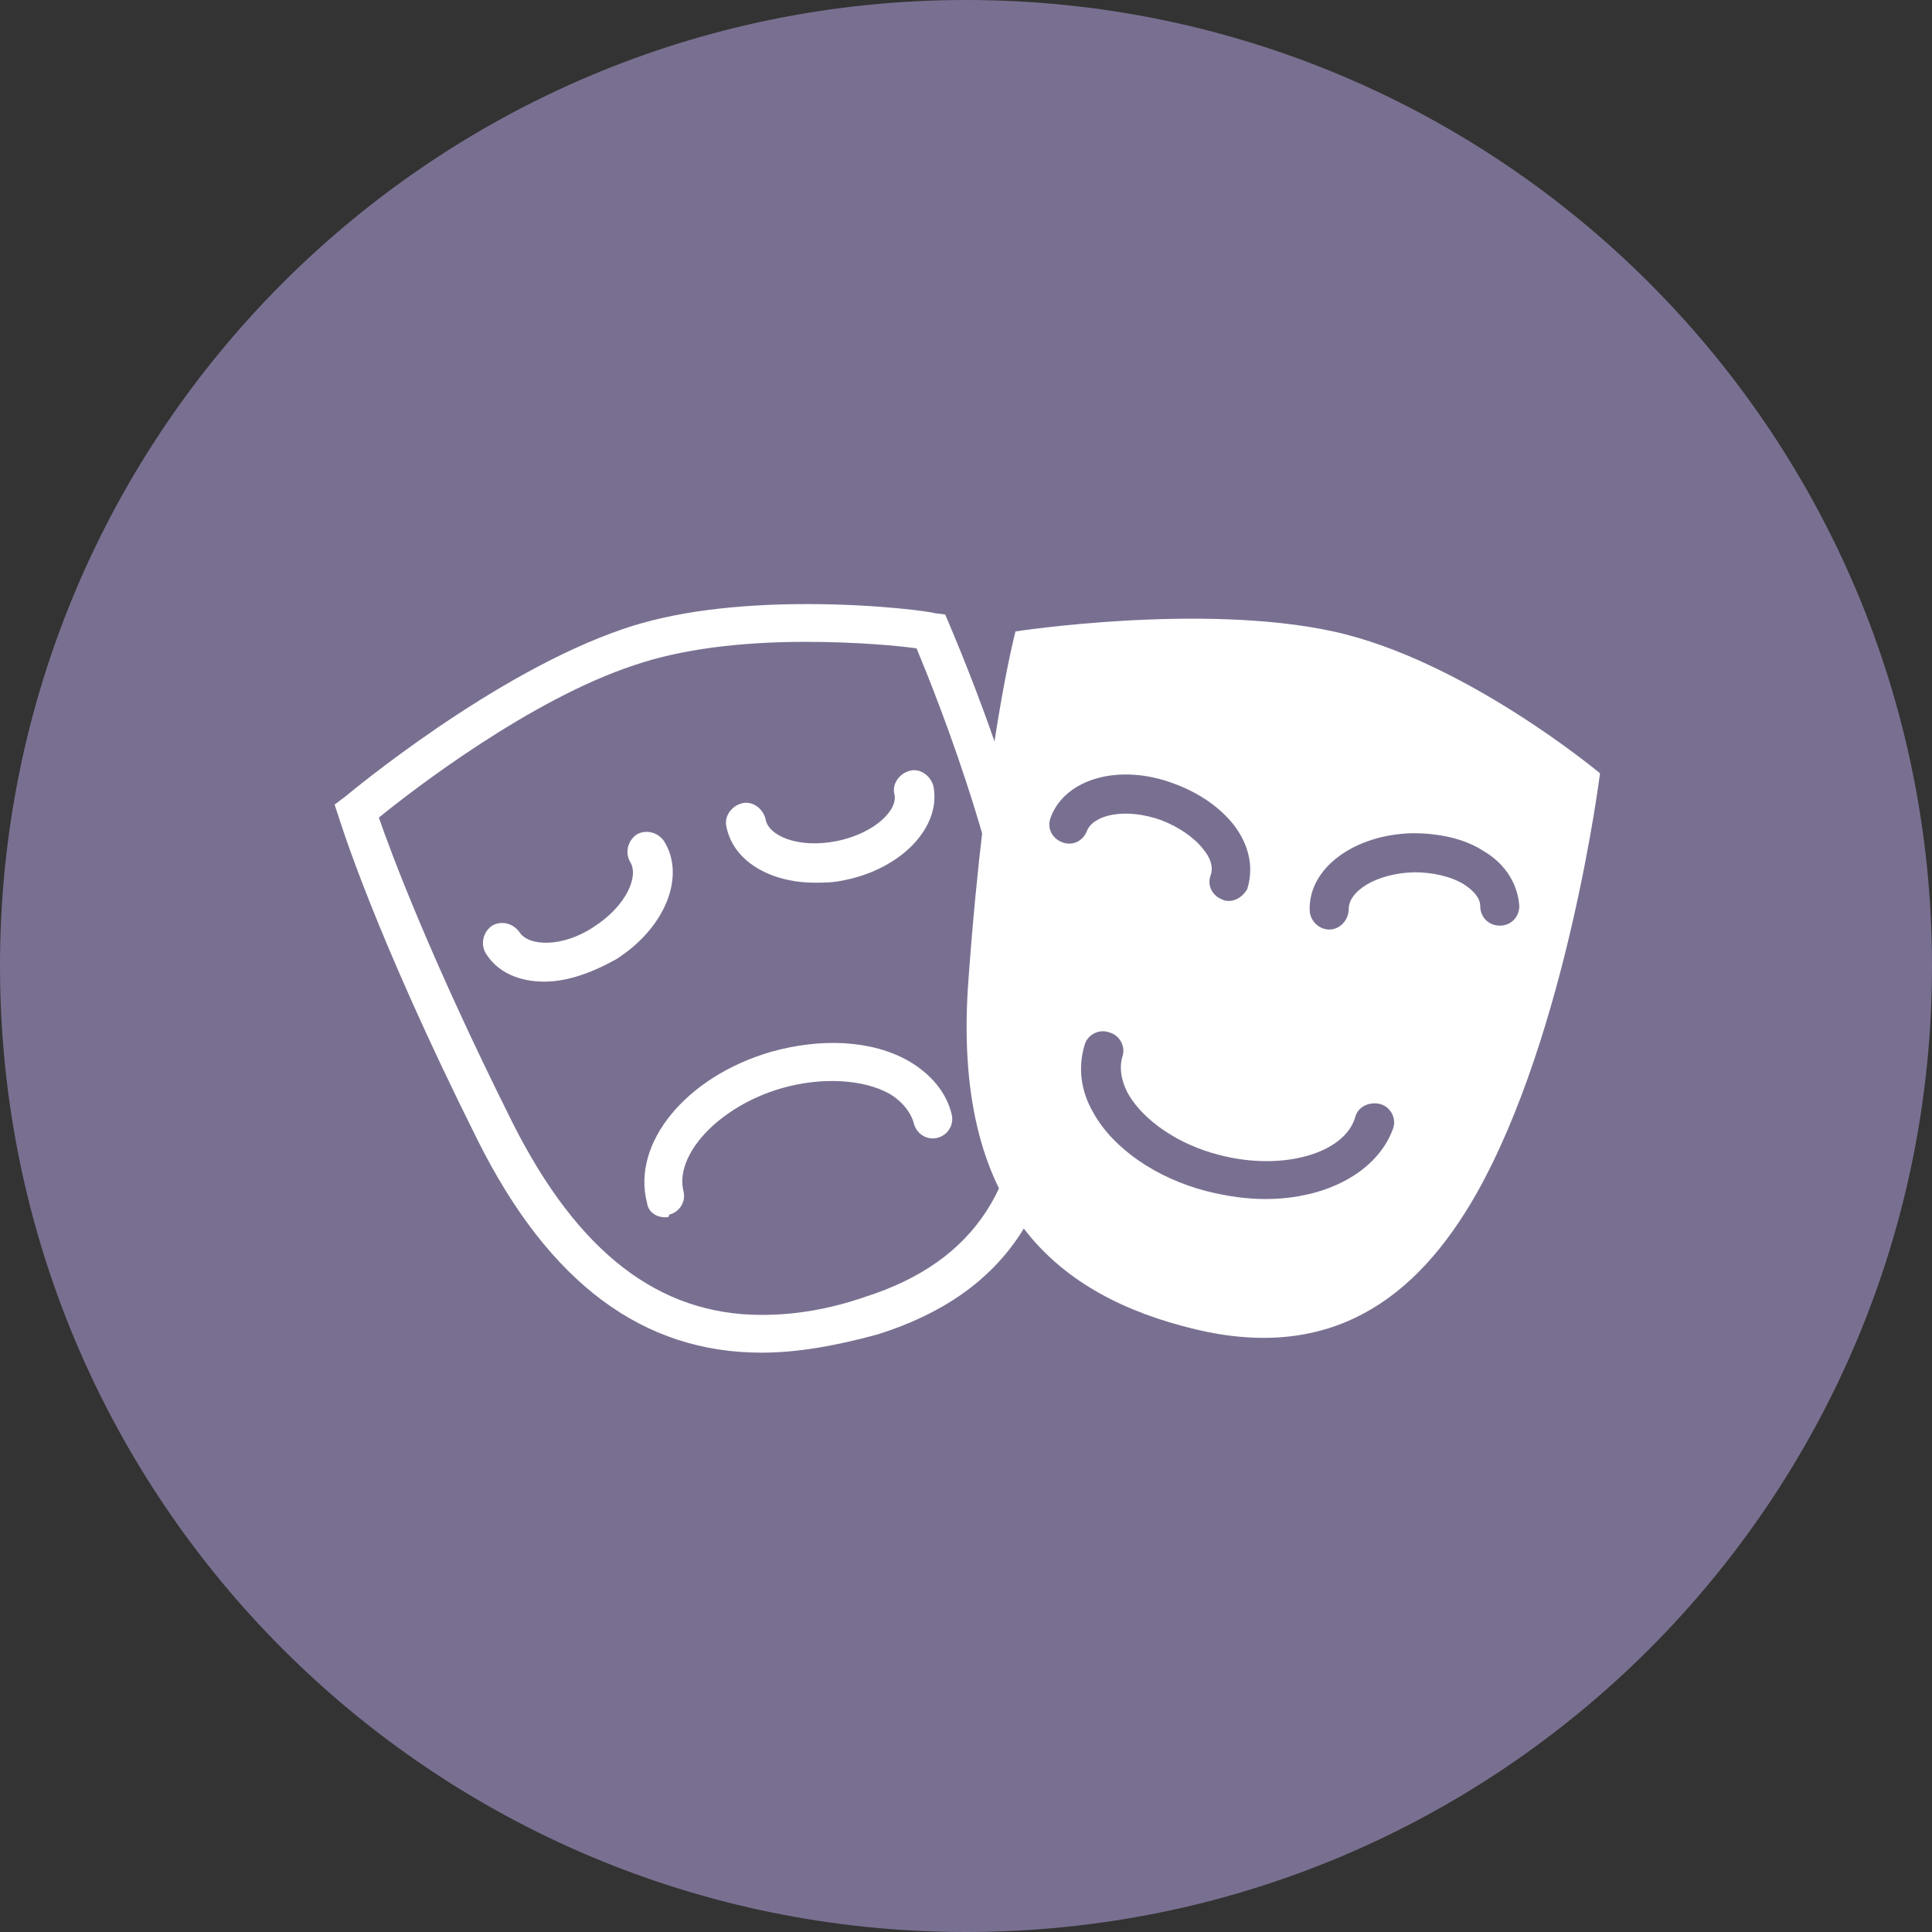 <?xml version="1.0" encoding="utf-8"?>
<!-- Generator: Adobe Illustrator 15.1.0, SVG Export Plug-In . SVG Version: 6.00 Build 0)  -->
<!DOCTYPE svg PUBLIC "-//W3C//DTD SVG 1.1//EN" "http://www.w3.org/Graphics/SVG/1.1/DTD/svg11.dtd">
<svg version="1.1" id="Layer_1" xmlns="http://www.w3.org/2000/svg" xmlns:xlink="http://www.w3.org/1999/xlink" x="0px" y="0px"
	 width="148.4px" height="148.4px" viewBox="0 0 148.4 148.4" style="enable-background:new 0 0 148.4 148.4;" xml:space="preserve"
	>
<rect x="0" y="0" width="148.4" height="148.4" fill="#333333" stroke="none"/>
<style type="text/css">
<![CDATA[
	.st0{fill:#FFFFFF;}
	.st1{fill:#797091;}
]]>
</style>
<g>
	<g>
		<path class="st1" d="M148.4,74.2c0,41-33.2,74.2-74.2,74.2c-41,0-74.2-33.2-74.2-74.2C0,33.2,33.2,0,74.2,0
			C115.2,0,148.4,33.2,148.4,74.2z"/>
	</g>
</g>
<g>
	<g>
		<path class="st0" d="M58.5,103.9c-9.1,0-16.3-5.3-21.8-16.3c-8-16-10.6-24.6-10.7-24.9l-0.3-0.9l0.8-0.6
			c0.5-0.4,11.4-9.5,21.4-12.9c3.8-1.3,8.6-1.9,14.1-1.9c5.4,0,9.6,0.6,9.8,0.7l0.8,0.1l0.3,0.7c0.3,0.8,8.3,18.8,8.7,33.1
			c0.3,11.4-4.3,18.4-14.2,21.5C64.1,103.4,61.2,103.9,58.5,103.9z M29.1,62.8C30,65.4,33,73.5,39.4,86.3c5,9.9,11.2,14.7,19.1,14.7
			c2.5,0,5.1-0.4,8-1.4C74.9,96.9,78.8,91,78.5,81c-0.3-12.1-6.6-27.6-8.1-31.2c-1.4-0.2-4.7-0.5-8.5-0.5c-5.2,0-9.7,0.6-13.2,1.8
			C40.8,53.7,31.8,60.6,29.1,62.8z"/>
	</g>
	<g>
		<path class="st0" d="M62.6,67.8c-3.5,0-6.3-1.7-6.8-4.3c-0.2-0.8,0.4-1.6,1.2-1.8c0.8-0.2,1.6,0.4,1.8,1.2
			c0.2,1.3,2.5,2.3,5.5,1.7c2.9-0.6,4.7-2.4,4.4-3.6c-0.2-0.8,0.4-1.6,1.2-1.8c0.8-0.2,1.6,0.4,1.8,1.2c0.6,3.1-2.4,6.3-6.8,7.2
			C64,67.8,63.3,67.8,62.6,67.8z"/>
	</g>
	<g>
		<path class="st0" d="M41.8,75.4c-1.9,0-3.6-0.7-4.5-2.2c-0.4-0.7-0.2-1.6,0.5-2.1c0.7-0.4,1.6-0.2,2.1,0.5
			c0.7,1.1,3.3,1.2,5.7-0.4c2.5-1.6,3.5-3.9,2.8-5c-0.4-0.7-0.2-1.6,0.5-2.1c0.7-0.4,1.6-0.2,2.1,0.5c1.7,2.7,0.1,6.7-3.7,9.1
			C45.3,74.8,43.5,75.4,41.8,75.4z"/>
	</g>
	<g>
		<path class="st0" d="M51.1,93.5c-0.7,0-1.3-0.4-1.4-1.1c-1.2-4.6,3-9.7,9.5-11.6c3.9-1.1,7.8-0.9,10.6,0.7c1.7,1,2.9,2.4,3.3,4.1
			c0.2,0.8-0.3,1.6-1.1,1.8c-0.8,0.2-1.6-0.3-1.8-1.1c-0.3-1.1-1.2-1.9-1.9-2.3c-2-1.1-5.2-1.3-8.3-0.4c-4.8,1.4-8.2,5.1-7.5,7.9
			c0.2,0.8-0.3,1.6-1.1,1.8C51.4,93.5,51.3,93.5,51.1,93.5z"/>
	</g>
</g>
<g>
	<g>
		<path class="st0" d="M78,48.5c0,0,14.3-2.2,24.4,0c10.1,2.2,20.5,10.9,20.5,10.9s-2.5,19.9-9.5,32.3c-4.6,8.1-11.2,12.9-21.6,10.4
			c-10.4-2.5-18.8-9-17.4-27C75.7,57.2,78,48.5,78,48.5z"/>
	</g>
	<g>
		<path class="st1" d="M94.4,69.2c-0.2,0-0.3,0-0.5-0.1c-0.8-0.3-1.2-1.1-0.9-1.9c0.2-0.6,0-1.3-0.6-2c-0.7-0.9-1.9-1.7-3.2-2.2
			c-2.8-1-5.2-0.4-5.7,0.8c-0.3,0.8-1.1,1.2-1.9,0.9c-0.8-0.3-1.2-1.1-0.9-1.9c1.1-3,5.3-4.2,9.5-2.6c1.9,0.7,3.5,1.8,4.6,3.2
			c1.2,1.6,1.5,3.3,1,4.9C95.5,68.8,95,69.2,94.4,69.2z"/>
	</g>
	<g>
		<path class="st1" d="M102.1,71.4c-0.8,0-1.5-0.7-1.5-1.5c-0.1-3.2,3.4-5.8,7.9-5.9c2,0,4,0.4,5.5,1.4c1.7,1,2.6,2.6,2.7,4.2
			c0,0.8-0.6,1.5-1.5,1.5c-0.8,0-1.5-0.6-1.5-1.5c0-0.6-0.5-1.2-1.3-1.7c-1-0.6-2.4-0.9-3.8-0.9c-3,0.1-5,1.5-5,2.8
			C103.6,70.7,102.9,71.4,102.1,71.4C102.1,71.4,102.1,71.4,102.1,71.4z"/>
	</g>
	<g>
		<path class="st1" d="M97.2,92.1c-1.4,0-2.9-0.2-4.5-0.6c-3.9-1-7.2-3.3-8.7-6c-1-1.7-1.2-3.5-0.7-5.2c0.2-0.8,1.1-1.3,1.9-1
			c0.8,0.2,1.3,1.1,1,1.9c-0.3,1.1,0.1,2.2,0.5,2.9c1.2,2,3.8,3.8,6.9,4.6c4.9,1.3,9.7-0.1,10.5-2.9c0.2-0.8,1.1-1.2,1.9-1
			c0.8,0.2,1.3,1.1,1,1.9C105.8,90,101.9,92.1,97.2,92.1z"/>
	</g>
</g>
</svg>
